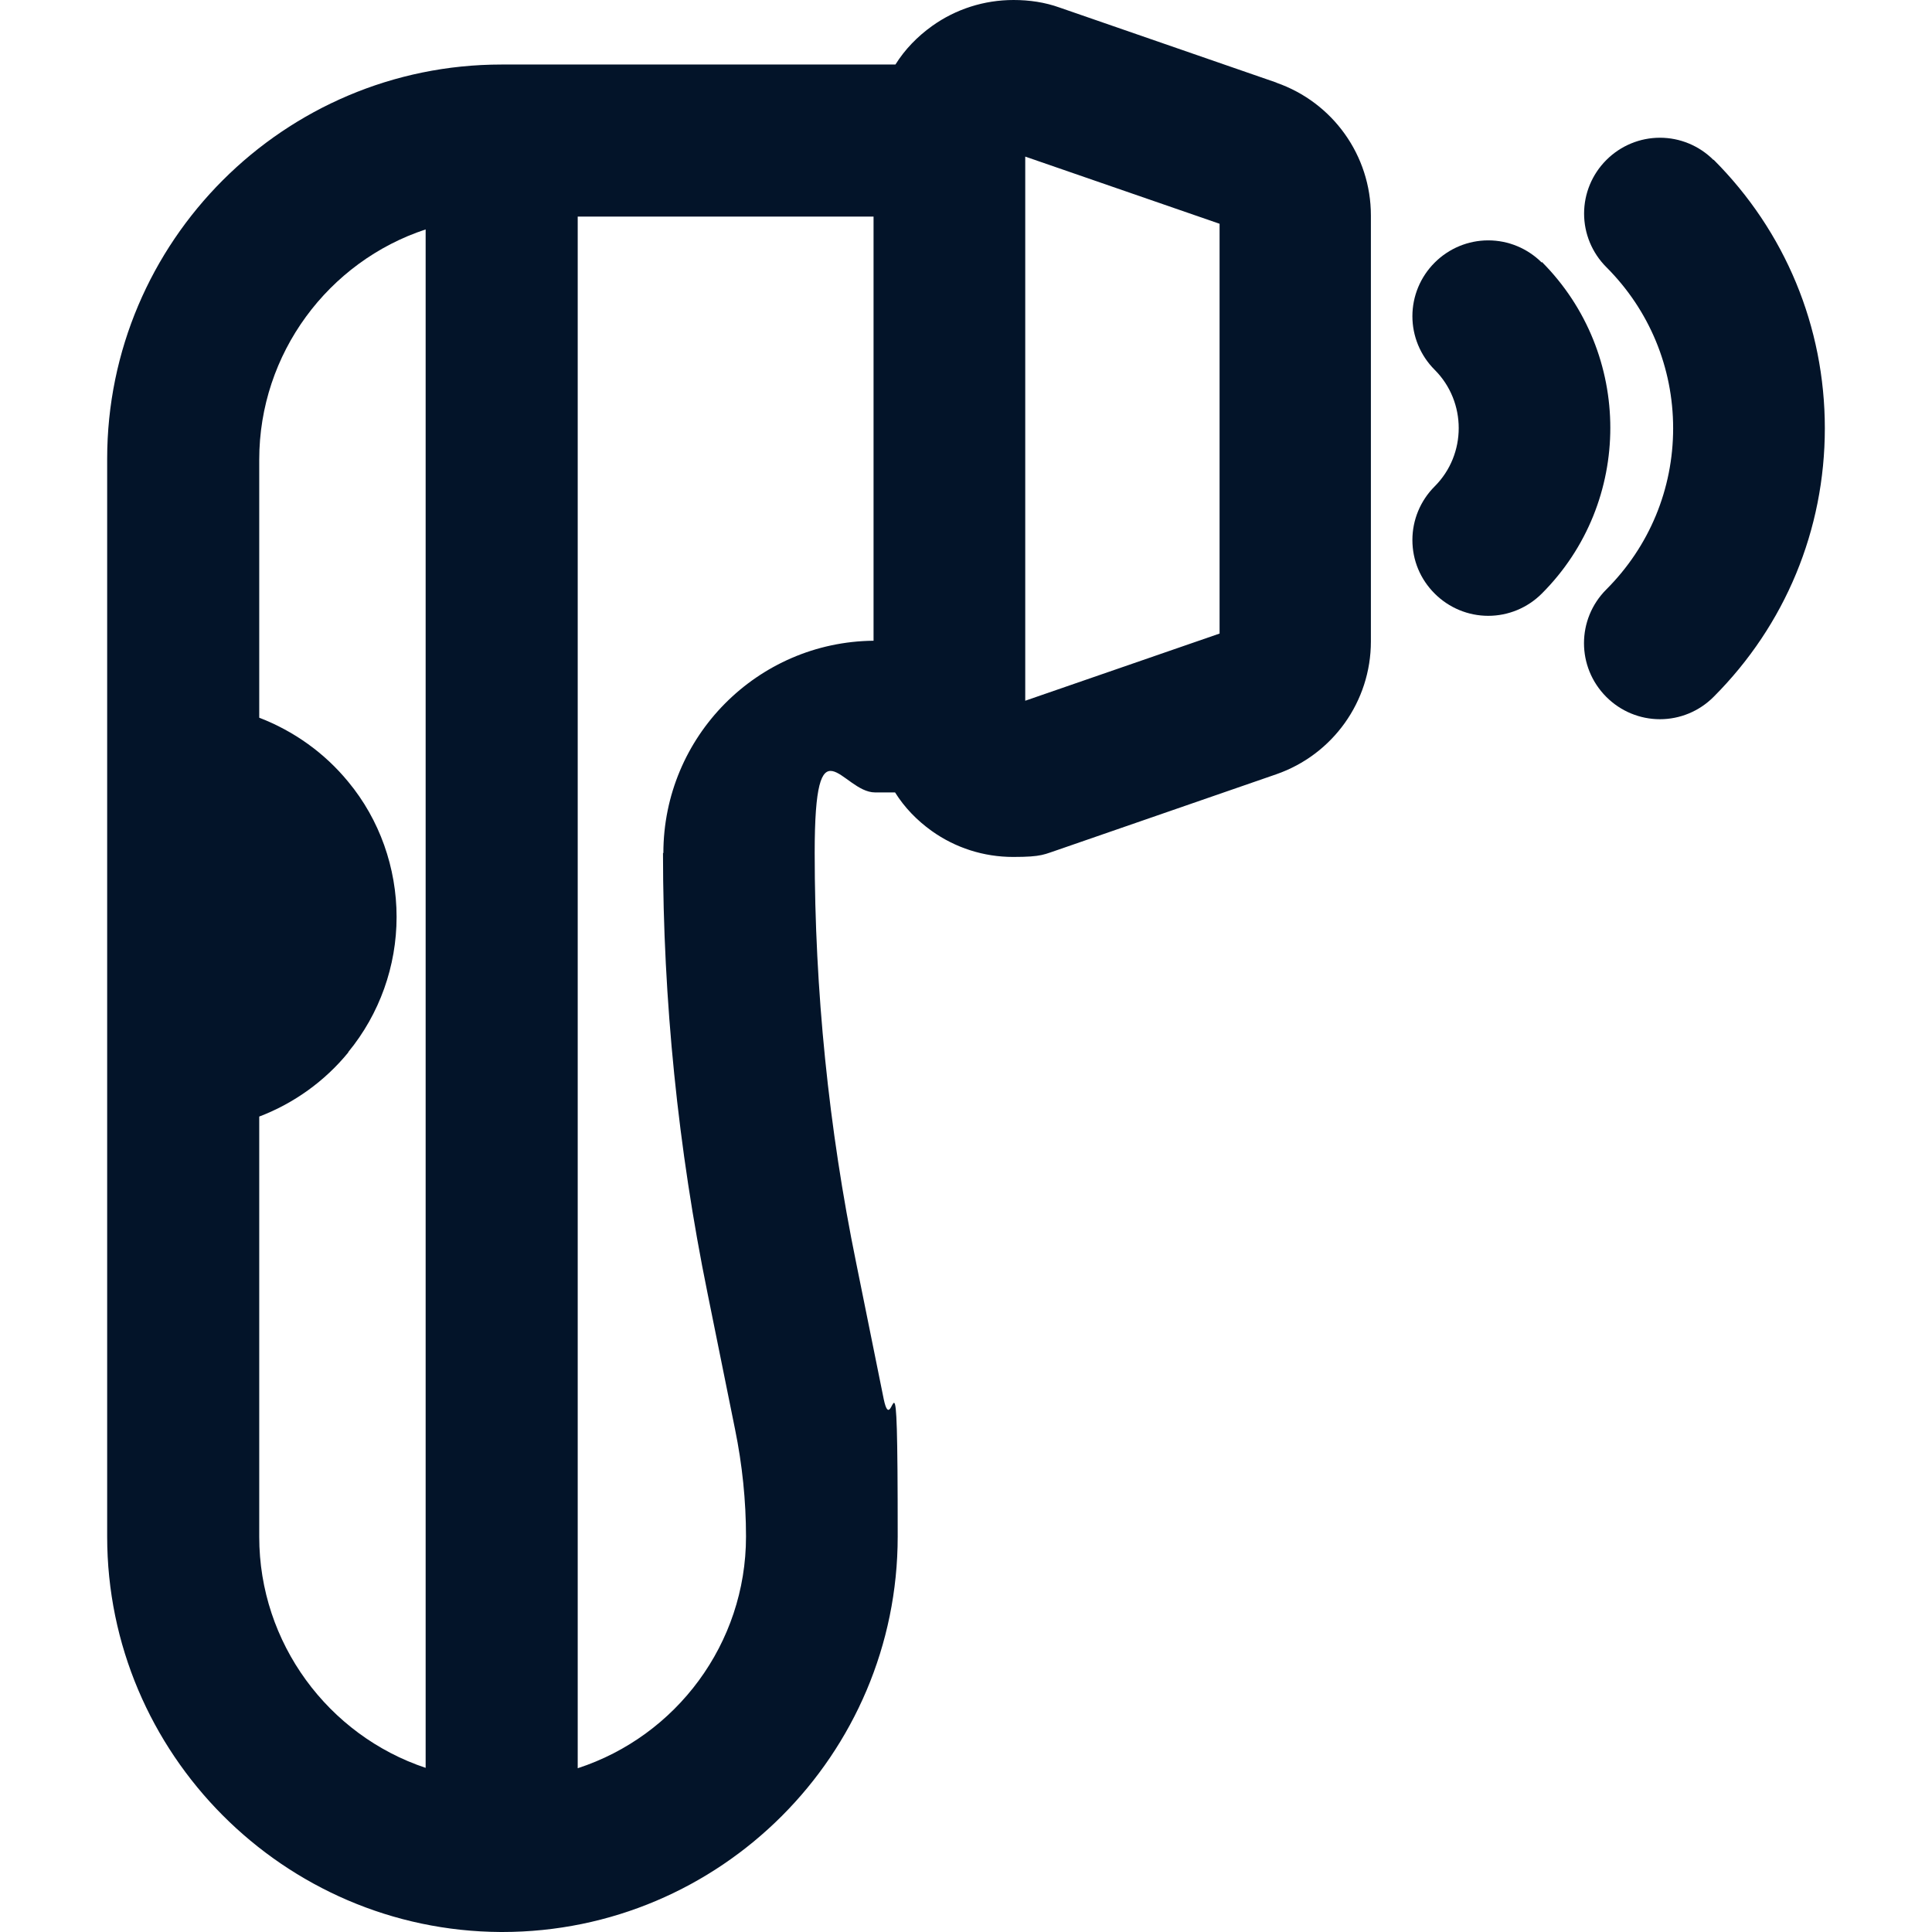 <?xml version="1.0" encoding="UTF-8"?>
<svg id="Capa_1" data-name="Capa 1" xmlns="http://www.w3.org/2000/svg" version="1.1" viewBox="0 0 512 512">
  <defs>
    <style>
      .cls-1 {
        fill: #031429;
        stroke-width: 0px;
      }
    </style>
  </defs>
  <path class="cls-1" d="M338.3,21.9l-57.5-19.9c-3.9-1.4-8-2-12.2-2-7.8,0-15.3,2.4-21.6,6.9-3.9,2.8-7.2,6.2-9.7,10.2h-104.4c-57.6,0-104.5,46.9-104.5,104.5v285.6c0,57.5,46.8,104.5,104.3,104.8,0,0,.2,0,.2,0s0,0,0,0c0,0,.2,0,.2,0,57.8,0,104.8-47,104.8-104.8s-1.2-24.5-3.7-36.4l-7.3-36.1c-7.3-35.7-11-72.3-11-108.7s7.2-16,16-16h5.3c2.5,4,5.8,7.4,9.7,10.2,6.3,4.5,13.8,6.9,21.6,6.9s8.2-.7,12.2-2l57.5-19.9c15-5.2,25.1-19.3,25.1-35.2V57.1c0-15.9-10.1-30-25.1-35.2ZM323.2,59.3v108.6l-51.5,17.8V41.5l51.5,17.8ZM175.7,226c0,39.1,4,78.4,11.8,116.7l7.3,36.1c1.9,9.3,2.9,18.9,2.9,28.4,0,28.4-18.5,52.9-44.6,61.4V57.4h78.4v112.4c-30.8.3-55.7,25.4-55.7,56.3ZM92.3,278.8c8.3-10.1,12.8-22.8,12.8-35.8s-4.5-25.8-12.8-35.8c-6.3-7.7-14.5-13.5-23.6-17v-68.4c0-28.1,18.3-52.5,44.1-61v407.7c-25.8-8.6-44.1-33.1-44.1-61.2v-111.4c9.2-3.5,17.4-9.4,23.6-17Z"/>
  <path class="cls-1" d="M408.6,69.6c-3.8-3.8-8.9-5.9-14.2-5.9s-10.4,2.1-14.2,5.9c-3.8,3.8-5.9,8.9-5.9,14.2s2.1,10.4,5.9,14.2c8.5,8.5,8.5,22.4,0,30.9-3.8,3.8-5.9,8.9-5.9,14.2,0,5.4,2.1,10.4,5.9,14.2,3.8,3.8,8.9,5.9,14.2,5.9s10.4-2.1,14.2-5.9c24.2-24.2,24.2-63.6,0-87.9Z"/>
  <path class="cls-1" d="M454.1,42.4c-3.8-3.8-8.9-5.9-14.2-5.9s-10.4,2.1-14.2,5.9c-3.8,3.8-5.9,8.9-5.9,14.2s2.1,10.4,5.9,14.2c11.4,11.4,17.7,26.6,17.7,42.7s-6.3,31.3-17.7,42.7c-7.9,7.9-7.9,20.6,0,28.5,3.8,3.8,8.9,5.9,14.2,5.9s10.4-2.1,14.2-5.9c19-19,29.5-44.3,29.5-71.2s-10.5-52.2-29.5-71.2Z"/>
</svg>